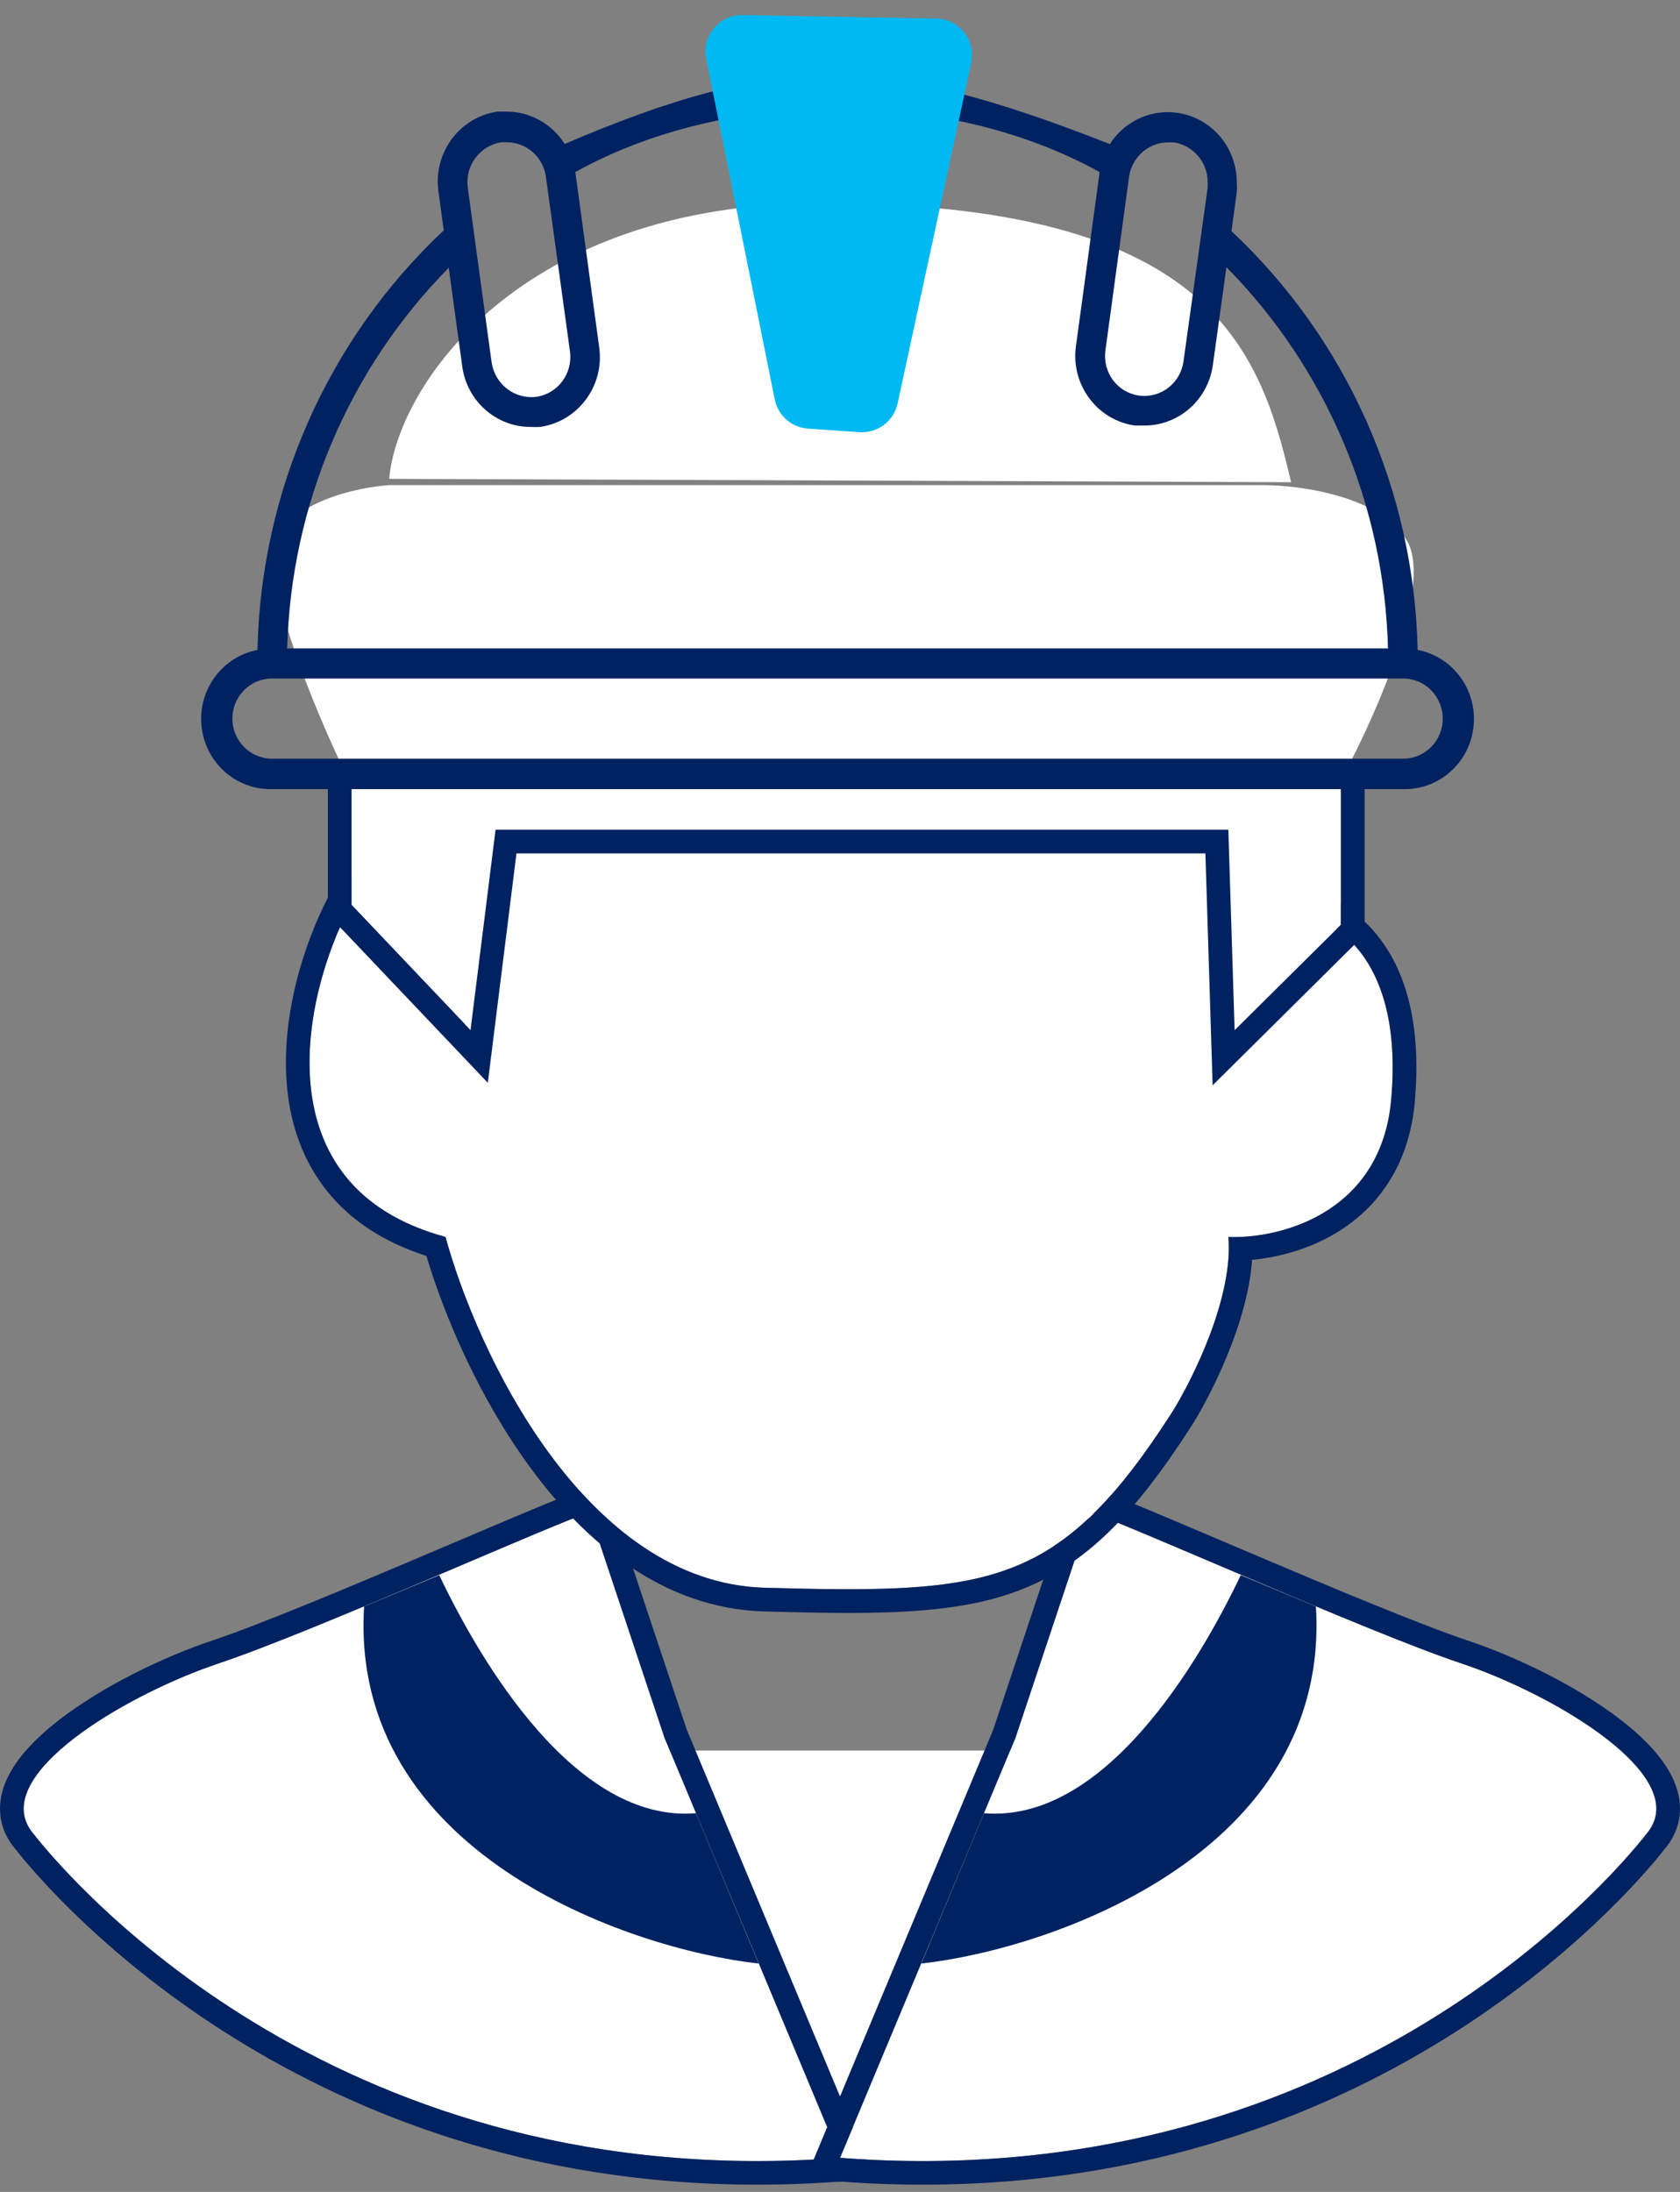 <svg width="46" height="60" viewBox="0 0 46 60" fill="none" xmlns="http://www.w3.org/2000/svg">
<rect x="0" y="0" width="46" height="60" fill="#808080" stroke="none"/>
<path d="M22.489 5.562C14.258 5.562 10.885 10.536 10.656 13.108L35.351 13.2C34.493 9.507 33.121 5.562 22.489 5.562Z" fill="white"/>
<path d="M7.567 14.823C7.154 15.92 8.656 19.51 9.459 21.168H36.815C37.675 19.567 39.224 16.057 38.536 14.823C37.847 13.588 35.611 13.279 34.578 13.279H10.663C9.803 13.336 7.979 13.725 7.567 14.823Z" fill="white"/>
<path d="M28.146 47.92H18.199L23.172 59.581L28.146 47.92Z" fill="white"/>
<path d="M6.023 45.52C8.595 44.663 15.455 41.576 16.141 41.404L18.198 47.578L23 59.068C9.452 60.097 2.078 51.694 0.878 50.15C-0.322 48.607 3.45 46.377 6.023 45.52Z" fill="white"/>
<path d="M16.755 41.199L18.804 47.346L23.944 59.645L23.049 59.713C10.052 60.7 2.594 53.203 0.676 50.929L0.366 50.548C0.137 50.254 0.012 49.919 0.001 49.563C-0.01 49.216 0.088 48.89 0.237 48.6C0.526 48.035 1.055 47.514 1.64 47.064C2.824 46.153 4.479 45.351 5.818 44.905C7.073 44.486 9.404 43.512 11.535 42.608C12.593 42.159 13.6 41.728 14.382 41.401C14.772 41.237 15.111 41.097 15.375 40.992C15.621 40.895 15.847 40.809 15.983 40.775L16.566 40.629L16.755 41.199ZM16.14 41.404C15.453 41.576 8.595 44.662 6.023 45.52L5.528 45.696C2.998 46.653 -0.248 48.703 0.878 50.15C2.078 51.693 9.452 60.096 23 59.068L18.198 47.577L16.14 41.404Z" fill="#002261"/>
<path d="M19.058 49.634C15.765 49.908 13.17 45.518 12.027 43.117L9.969 43.975C9.558 50.697 17.172 53.349 20.773 53.749L19.058 49.634Z" fill="#002261"/>
<path d="M39.977 45.52C37.405 44.663 30.545 41.576 29.859 41.404L27.802 47.578L23 59.068C36.547 60.097 43.922 51.694 45.122 50.15C46.322 48.607 42.55 46.377 39.977 45.52Z" fill="white"/>
<path d="M29.245 41.199L27.196 47.346L22.056 59.645L22.951 59.713C35.948 60.7 43.406 53.203 45.324 50.929L45.634 50.548C45.863 50.254 45.988 49.919 45.999 49.563C46.01 49.216 45.912 48.89 45.763 48.6C45.474 48.035 44.946 47.514 44.36 47.064C43.175 46.153 41.521 45.351 40.182 44.905C38.927 44.486 36.596 43.512 34.465 42.608C33.407 42.159 32.4 41.728 31.619 41.401C31.228 41.237 30.889 41.097 30.625 40.992C30.379 40.895 30.153 40.809 30.017 40.775L29.434 40.629L29.245 41.199ZM29.86 41.404C30.547 41.576 37.405 44.662 39.977 45.52L40.472 45.696C43.002 46.653 46.248 48.703 45.122 50.15C43.922 51.693 36.548 60.096 23 59.068L27.802 47.577L29.86 41.404Z" fill="#002261"/>
<path d="M26.942 49.634C30.235 49.908 32.83 45.518 33.973 43.117L36.031 43.975C36.442 50.697 28.828 53.349 25.227 53.749L26.942 49.634Z" fill="#002261"/>
<path d="M9.564 24.842L12.711 28.199L13.054 21.854H34.006C33.824 22.825 33.997 24.705 35.094 24.842C36.466 25.014 38.434 26.141 38.091 30.085C37.817 33.24 35.005 33.915 33.633 33.858C33.77 35.504 32.661 37.745 32.089 38.659C29.002 43.461 27.116 43.633 20.942 43.461C16.003 43.324 13.054 37.002 12.196 33.858C7.12 32.486 8.306 27.243 9.564 24.842Z" fill="white"/>
<path d="M34.79 21.207L34.647 21.974C34.572 22.375 34.57 22.992 34.702 23.5C34.845 24.053 35.052 24.185 35.178 24.201L35.333 24.223C36.119 24.354 37.048 24.752 37.75 25.652C38.454 26.554 38.868 27.882 38.767 29.76L38.741 30.143C38.584 31.94 37.688 33.075 36.615 33.731C35.842 34.204 34.991 34.419 34.283 34.486C34.229 35.26 34.001 36.062 33.737 36.763C33.389 37.687 32.95 38.514 32.643 39.005L32.638 39.012C31.07 41.451 29.733 42.837 27.908 43.533C26.357 44.125 24.513 44.188 22.031 44.138L20.928 44.111C18.166 44.035 16.032 42.231 14.52 40.173C13.106 38.247 12.158 35.996 11.675 34.379C10.477 33.995 9.588 33.387 8.966 32.617C8.287 31.777 7.964 30.79 7.864 29.803C7.666 27.853 8.328 25.813 8.993 24.543L9.417 23.735L12.149 26.649L12.443 21.207H34.79ZM13.057 21.855L12.715 28.201L9.567 24.844C8.309 27.245 7.124 32.488 12.2 33.86C13.058 37.004 16.008 43.326 20.946 43.463C26.927 43.629 28.884 43.473 31.807 39.098L32.093 38.661C32.664 37.746 33.773 35.506 33.636 33.86C34.965 33.915 37.646 33.283 38.062 30.376L38.095 30.087C38.416 26.389 36.706 25.167 35.361 24.887L35.098 24.844C34.001 24.707 33.828 22.827 34.01 21.855H13.057Z" fill="#002261"/>
<path d="M9.625 24.768L12.883 28.198L13.569 22.71H33.633L33.805 28.198L36.716 25.312V21.6H9.625L9.625 24.768Z" fill="white"/>
<path d="M9.625 21.601V24.77L12.883 28.2L13.569 22.712H33.633L33.805 28.2L36.716 25.314V21.601H9.625ZM37.364 25.583L33.203 29.709L33.005 23.361H14.141L13.357 29.64L9.155 25.217L8.977 25.029V20.953H37.364V25.583Z" fill="#002261"/>
<path d="M38.817 17.791C38.72 13.426 36.88 9.287 33.719 6.328L33.865 5.248C33.872 5.162 33.87 5.076 33.864 4.99C33.865 4.14 33.315 3.391 32.511 3.149C31.709 2.908 30.844 3.232 30.389 3.945C24.067 1.454 21.29 1.454 15.461 3.94C15.114 3.391 14.518 3.058 13.876 3.055H13.616C12.583 3.211 11.866 4.176 12.003 5.226L12.15 6.306C8.986 9.274 7.143 13.42 7.05 17.791C6.082 17.977 5.416 18.885 5.518 19.879C5.621 20.875 6.457 21.622 7.443 21.601H38.424C39.41 21.622 40.246 20.875 40.348 19.879C40.451 18.885 39.785 17.977 38.817 17.791ZM31.986 3.897H32.133C32.666 3.973 33.064 4.434 33.067 4.982V5.139L32.404 9.901C32.317 10.498 31.771 10.913 31.181 10.827C30.899 10.787 30.644 10.635 30.473 10.404C30.301 10.172 30.228 9.881 30.267 9.595L30.914 4.846C30.989 4.304 31.447 3.898 31.986 3.897ZM13.723 3.894H13.877C14.418 3.895 14.873 4.299 14.948 4.841L15.607 9.625C15.685 10.224 15.277 10.774 14.689 10.862C14.102 10.938 13.56 10.528 13.463 9.934L12.808 5.134C12.73 4.537 13.136 3.988 13.723 3.894ZM12.287 7.331L12.658 10.04C12.792 10.989 13.595 11.692 14.539 11.687C14.622 11.69 14.704 11.69 14.785 11.687C15.823 11.54 16.55 10.569 16.408 9.516L15.753 4.71C19.937 2.387 25.921 2.396 30.109 4.71L29.459 9.486C29.32 10.534 30.041 11.5 31.074 11.649H31.333C32.278 11.649 33.078 10.943 33.209 9.993L33.581 7.314C36.32 10.089 37.904 13.823 38.004 17.749H7.864C7.968 13.83 9.55 10.1 12.287 7.331ZM38.424 20.767H7.443C6.847 20.767 6.363 20.276 6.363 19.671C6.363 19.065 6.847 18.574 7.443 18.574H38.424C39.02 18.574 39.504 19.066 39.504 19.671C39.504 20.276 39.02 20.767 38.424 20.767Z" fill="#002261"/>
<path d="M25.634 0.508L20.334 0.412C19.695 0.401 19.21 0.983 19.336 1.609L21.213 10.933C21.302 11.375 21.675 11.703 22.125 11.733L23.532 11.83C24.028 11.864 24.473 11.529 24.578 11.043L26.594 1.719C26.727 1.103 26.264 0.519 25.634 0.508Z" fill="#00B9F2"/>
</svg>
